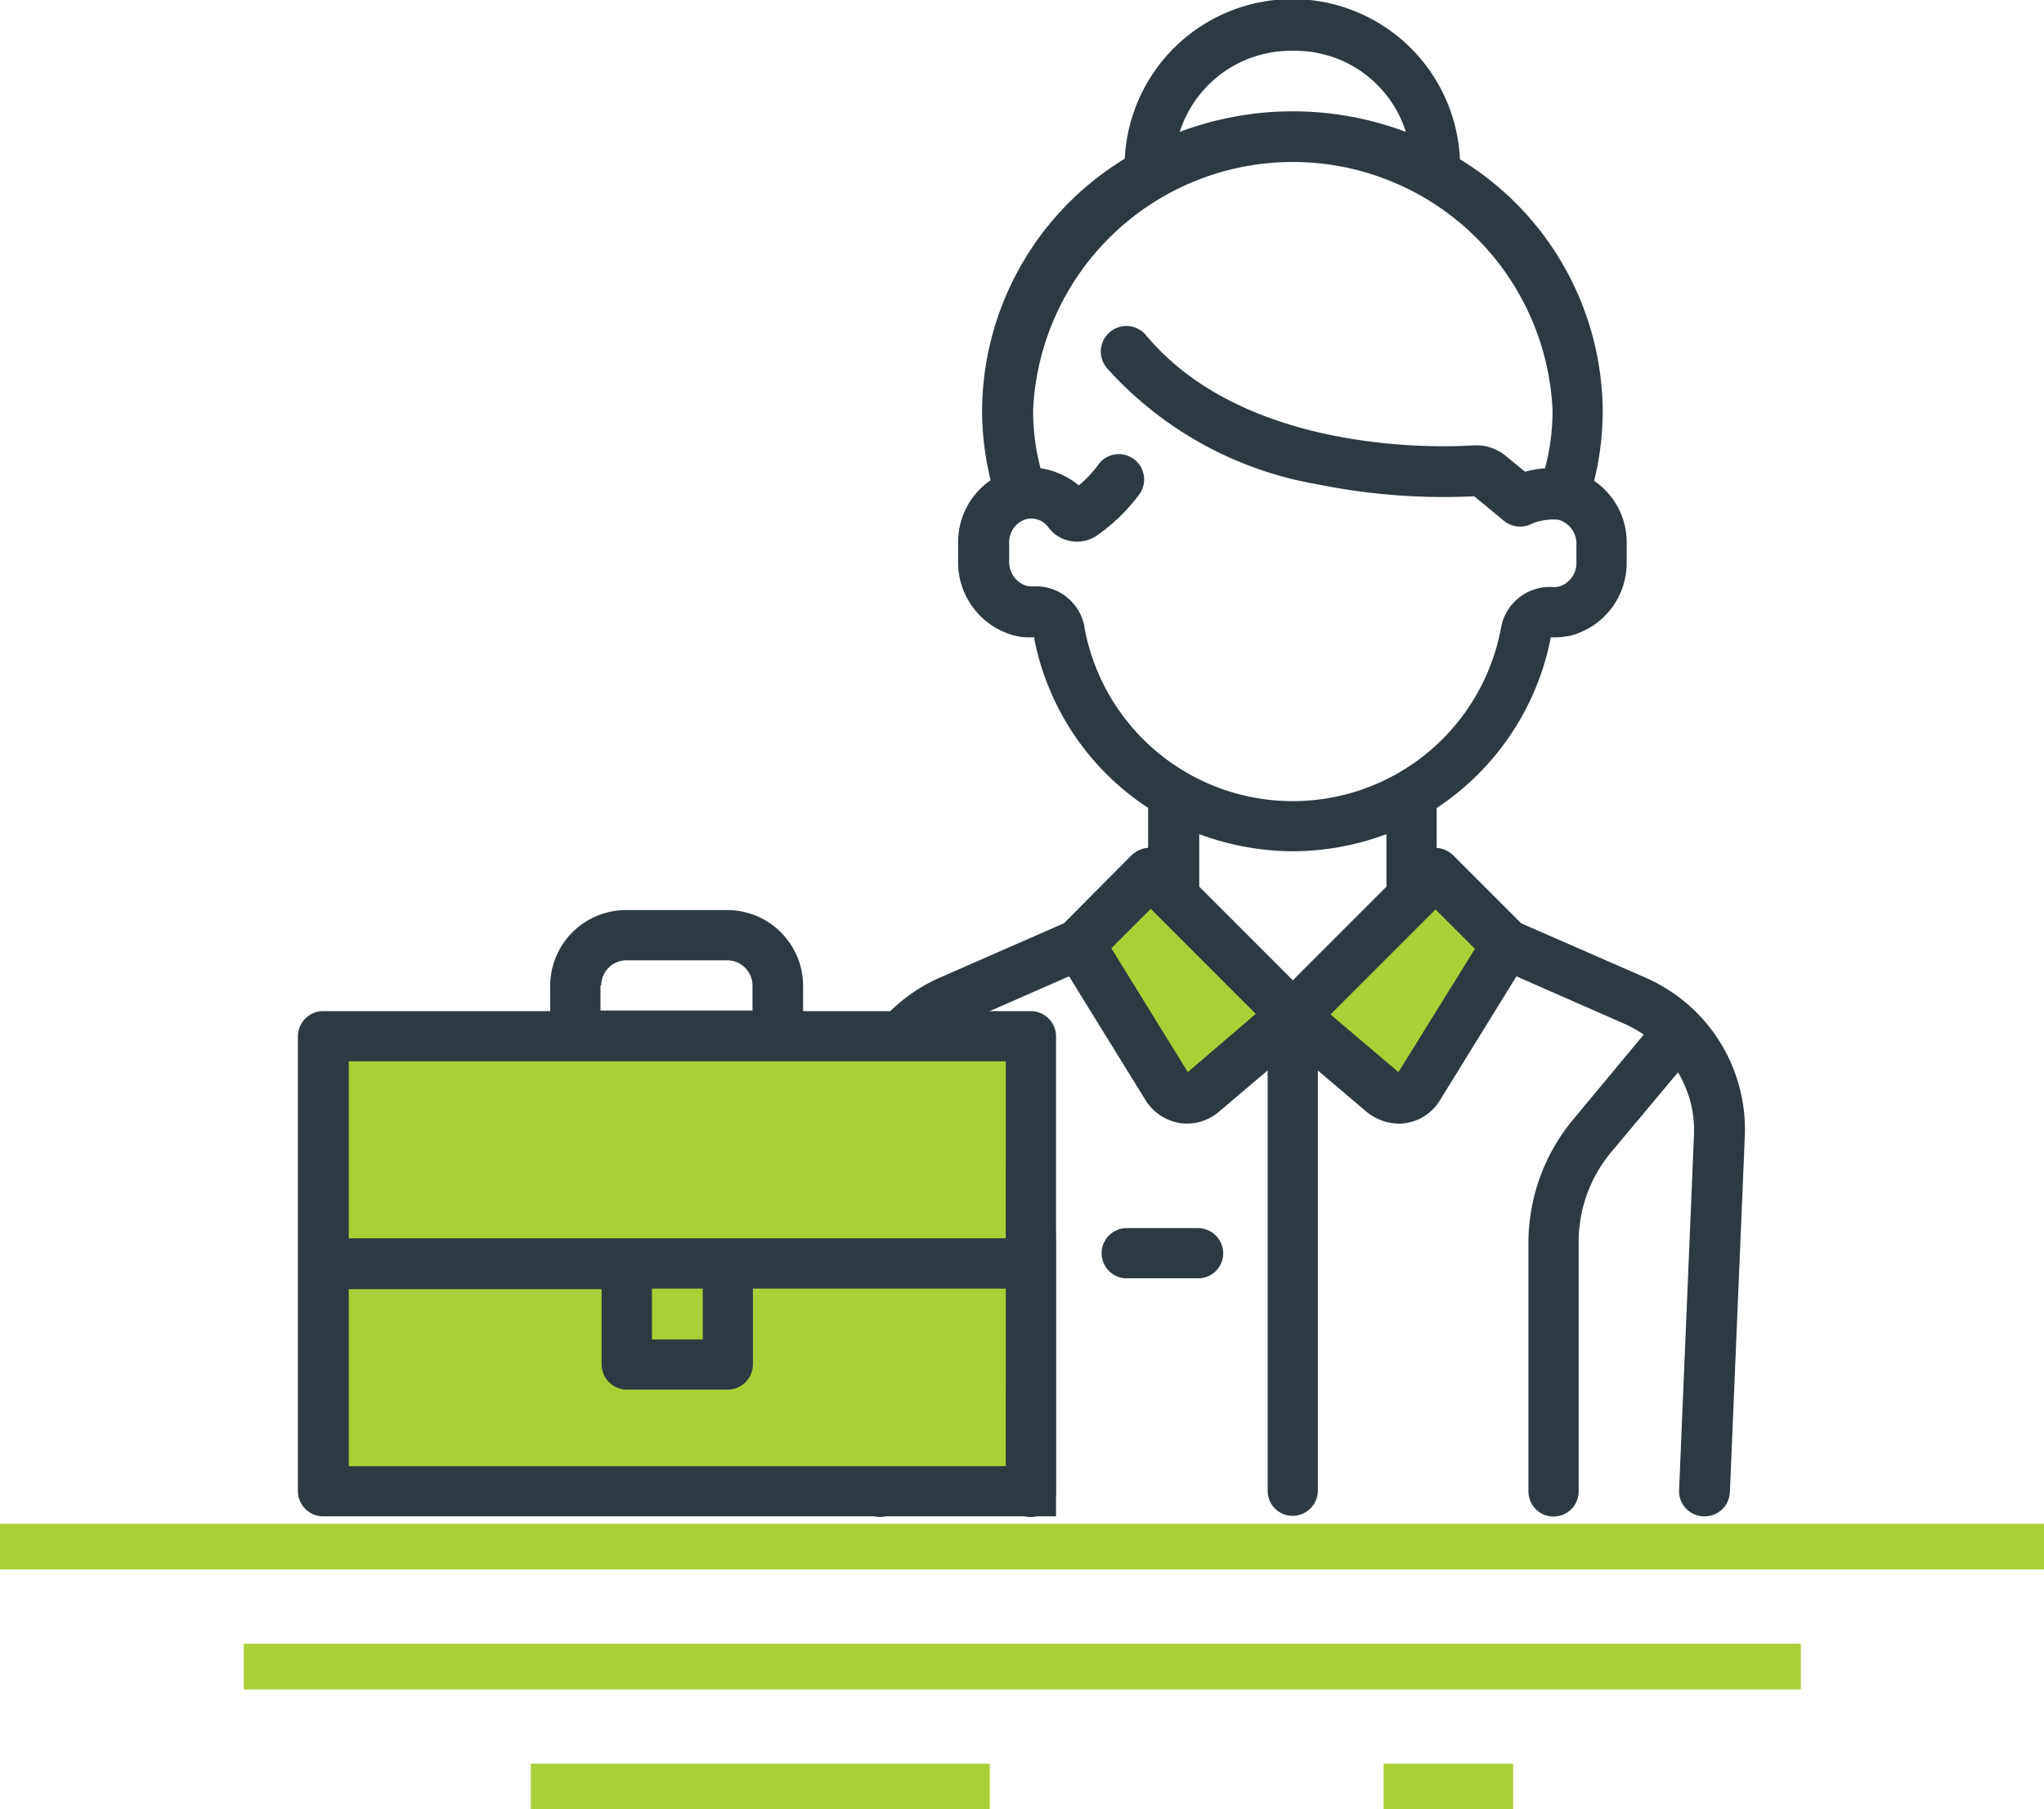 <svg xmlns="http://www.w3.org/2000/svg" viewBox="0 0 76.841 68"><defs><style>.a{fill:#abd037}.b{fill:#2d3a42}</style></defs><path class="a" d="M0 57.271h76.841v1.717H0zm9.163 4.506H67.7v1.717H9.163zm10.793 4.506h17.252V68H19.956zm32.058 0h4.871V68h-4.871zM41.113 36.092l3 5.364 4.292-3 4.656 2.79 3.369-5.086-.858-2.425-2.146-.365s-1.652 2.425-1.931 2.639-2.3 1.223-2.3 1.223l-2.854-.858-1.5-2.3-2.511-.494z"/><path class="b" d="M61.841 36.736L57.184 34.7l-2.553-2.553a.979.979 0 00-.622-.279v-1.5a9.949 9.949 0 004.292-6.416 2.965 2.965 0 00.751-.064 2.828 2.828 0 002.1-2.79v-.687a2.791 2.791 0 00-1.223-2.339 10.97 10.97 0 00.322-2.639 11.15 11.15 0 00-5.367-9.446 6.307 6.307 0 00-12.6-.021 11.15 11.15 0 00-5.364 9.441 10.97 10.97 0 00.322 2.639 2.83 2.83 0 00-1.223 2.36v.687a2.846 2.846 0 002.1 2.79 2.231 2.231 0 00.751.064 9.871 9.871 0 004.292 6.416v1.5a1.031 1.031 0 00-.622.279L39.997 34.7l-4.656 2.038a6.338 6.338 0 00-3.777 6.051l.558 13.3a.963.963 0 00.944.923h.043a.957.957 0 00.923-.987l-.558-13.3a4.408 4.408 0 01.6-2.4l2.511 3a5.261 5.261 0 011.223 3.39v9.356a.939.939 0 00.944.944.953.953 0 00.944-.944v-9.357a7.254 7.254 0 00-1.674-4.613l-2.618-3.219a4.867 4.867 0 01.73-.408l4.056-1.781 2.875 4.656a1.872 1.872 0 001.287.858 1.223 1.223 0 00.279.021 1.821 1.821 0 001.2-.451l1.824-1.545v15.795a.939.939 0 00.944.944.953.953 0 00.944-.944V40.234l1.824 1.545a1.939 1.939 0 001.2.451 1.224 1.224 0 00.279-.021 1.806 1.806 0 001.287-.858l2.875-4.656 4.056 1.781a4.868 4.868 0 01.73.408l-2.661 3.2a7.254 7.254 0 00-1.674 4.613v9.356a.944.944 0 101.888 0v-9.361a5.261 5.261 0 011.223-3.39l2.511-3a4.23 4.23 0 01.6 2.4l-.558 13.3a.944.944 0 00.923.987h.043a.948.948 0 00.944-.923l.558-13.3a6.227 6.227 0 00-3.75-6.03zM48.602 1.91a4.363 4.363 0 014.249 3.047 12.07 12.07 0 00-8.5 0 4.382 4.382 0 014.251-3.047zM40.77 23.561a1.859 1.859 0 00-1.931-1.524 1.045 1.045 0 01-.257-.021.943.943 0 01-.644-.923v-.687a.9.9 0 01.665-.9.8.8 0 01.815.322 1.289 1.289 0 00.687.472 1.322 1.322 0 001.159-.193 6.837 6.837 0 001.545-1.5.951.951 0 10-1.524-1.137 4.152 4.152 0 01-.73.772 2.93 2.93 0 00-1.438-.644 8.506 8.506 0 01-.279-2.189 9.774 9.774 0 0119.527 0 8.388 8.388 0 01-.281 2.191 4.222 4.222 0 00-.751.129l-.708-.579a1.736 1.736 0 00-1.266-.408c-1.395.086-8.583.279-12.274-4.141a.96.96 0 10-1.481 1.223 13.734 13.734 0 007.918 4.377 23.787 23.787 0 005.9.451l1.116.923a.969.969 0 001.094.086 2.244 2.244 0 01.944-.129.927.927 0 01.687.9v.687a.924.924 0 01-.644.923 1.045 1.045 0 01-.258.021 1.859 1.859 0 00-1.931 1.524 7.961 7.961 0 01-15.664-.021zm7.832 8.433a10.135 10.135 0 003.519-.644v1.974l-3.519 3.519-3.518-3.519V31.35a10.227 10.227 0 003.518.644zm-3.948 8.3l-2.875-4.656 1.481-1.481 3.948 3.948zm7.918 0l-2.553-2.167 3.948-3.948 1.481 1.481z"/><path class="b" d="M45.04 46.156h-2.682a.944.944 0 100 1.888h2.682a.939.939 0 00.944-.944.953.953 0 00-.944-.944z"/><path class="a" d="M11.845 38.453v16.823l26.458.494.365-13.025-.215-3.712-26.973-.365"/><path class="b" d="M39.701 55.104V38.946a.953.953 0 00-.944-.944h-8.566v-.944a2.853 2.853 0 00-2.854-2.854h-3.8a2.853 2.853 0 00-2.854 2.854v.944h-8.54a.953.953 0 00-.944.944v17.1a.953.953 0 00.944.944h27.558zm-17.1-18.068a.953.953 0 01.944-.944h3.8a.953.953 0 01.944.944v.944h-5.715v-.944zm15.208 18.068H13.111v-6.652h9.506v2.832a.953.953 0 00.944.944h3.8a.953.953 0 00.944-.944V48.43h9.506zm-13.3-4.764v-1.91h1.91v1.91zm13.3-3.8H13.111v-6.652h24.7z"/></svg>